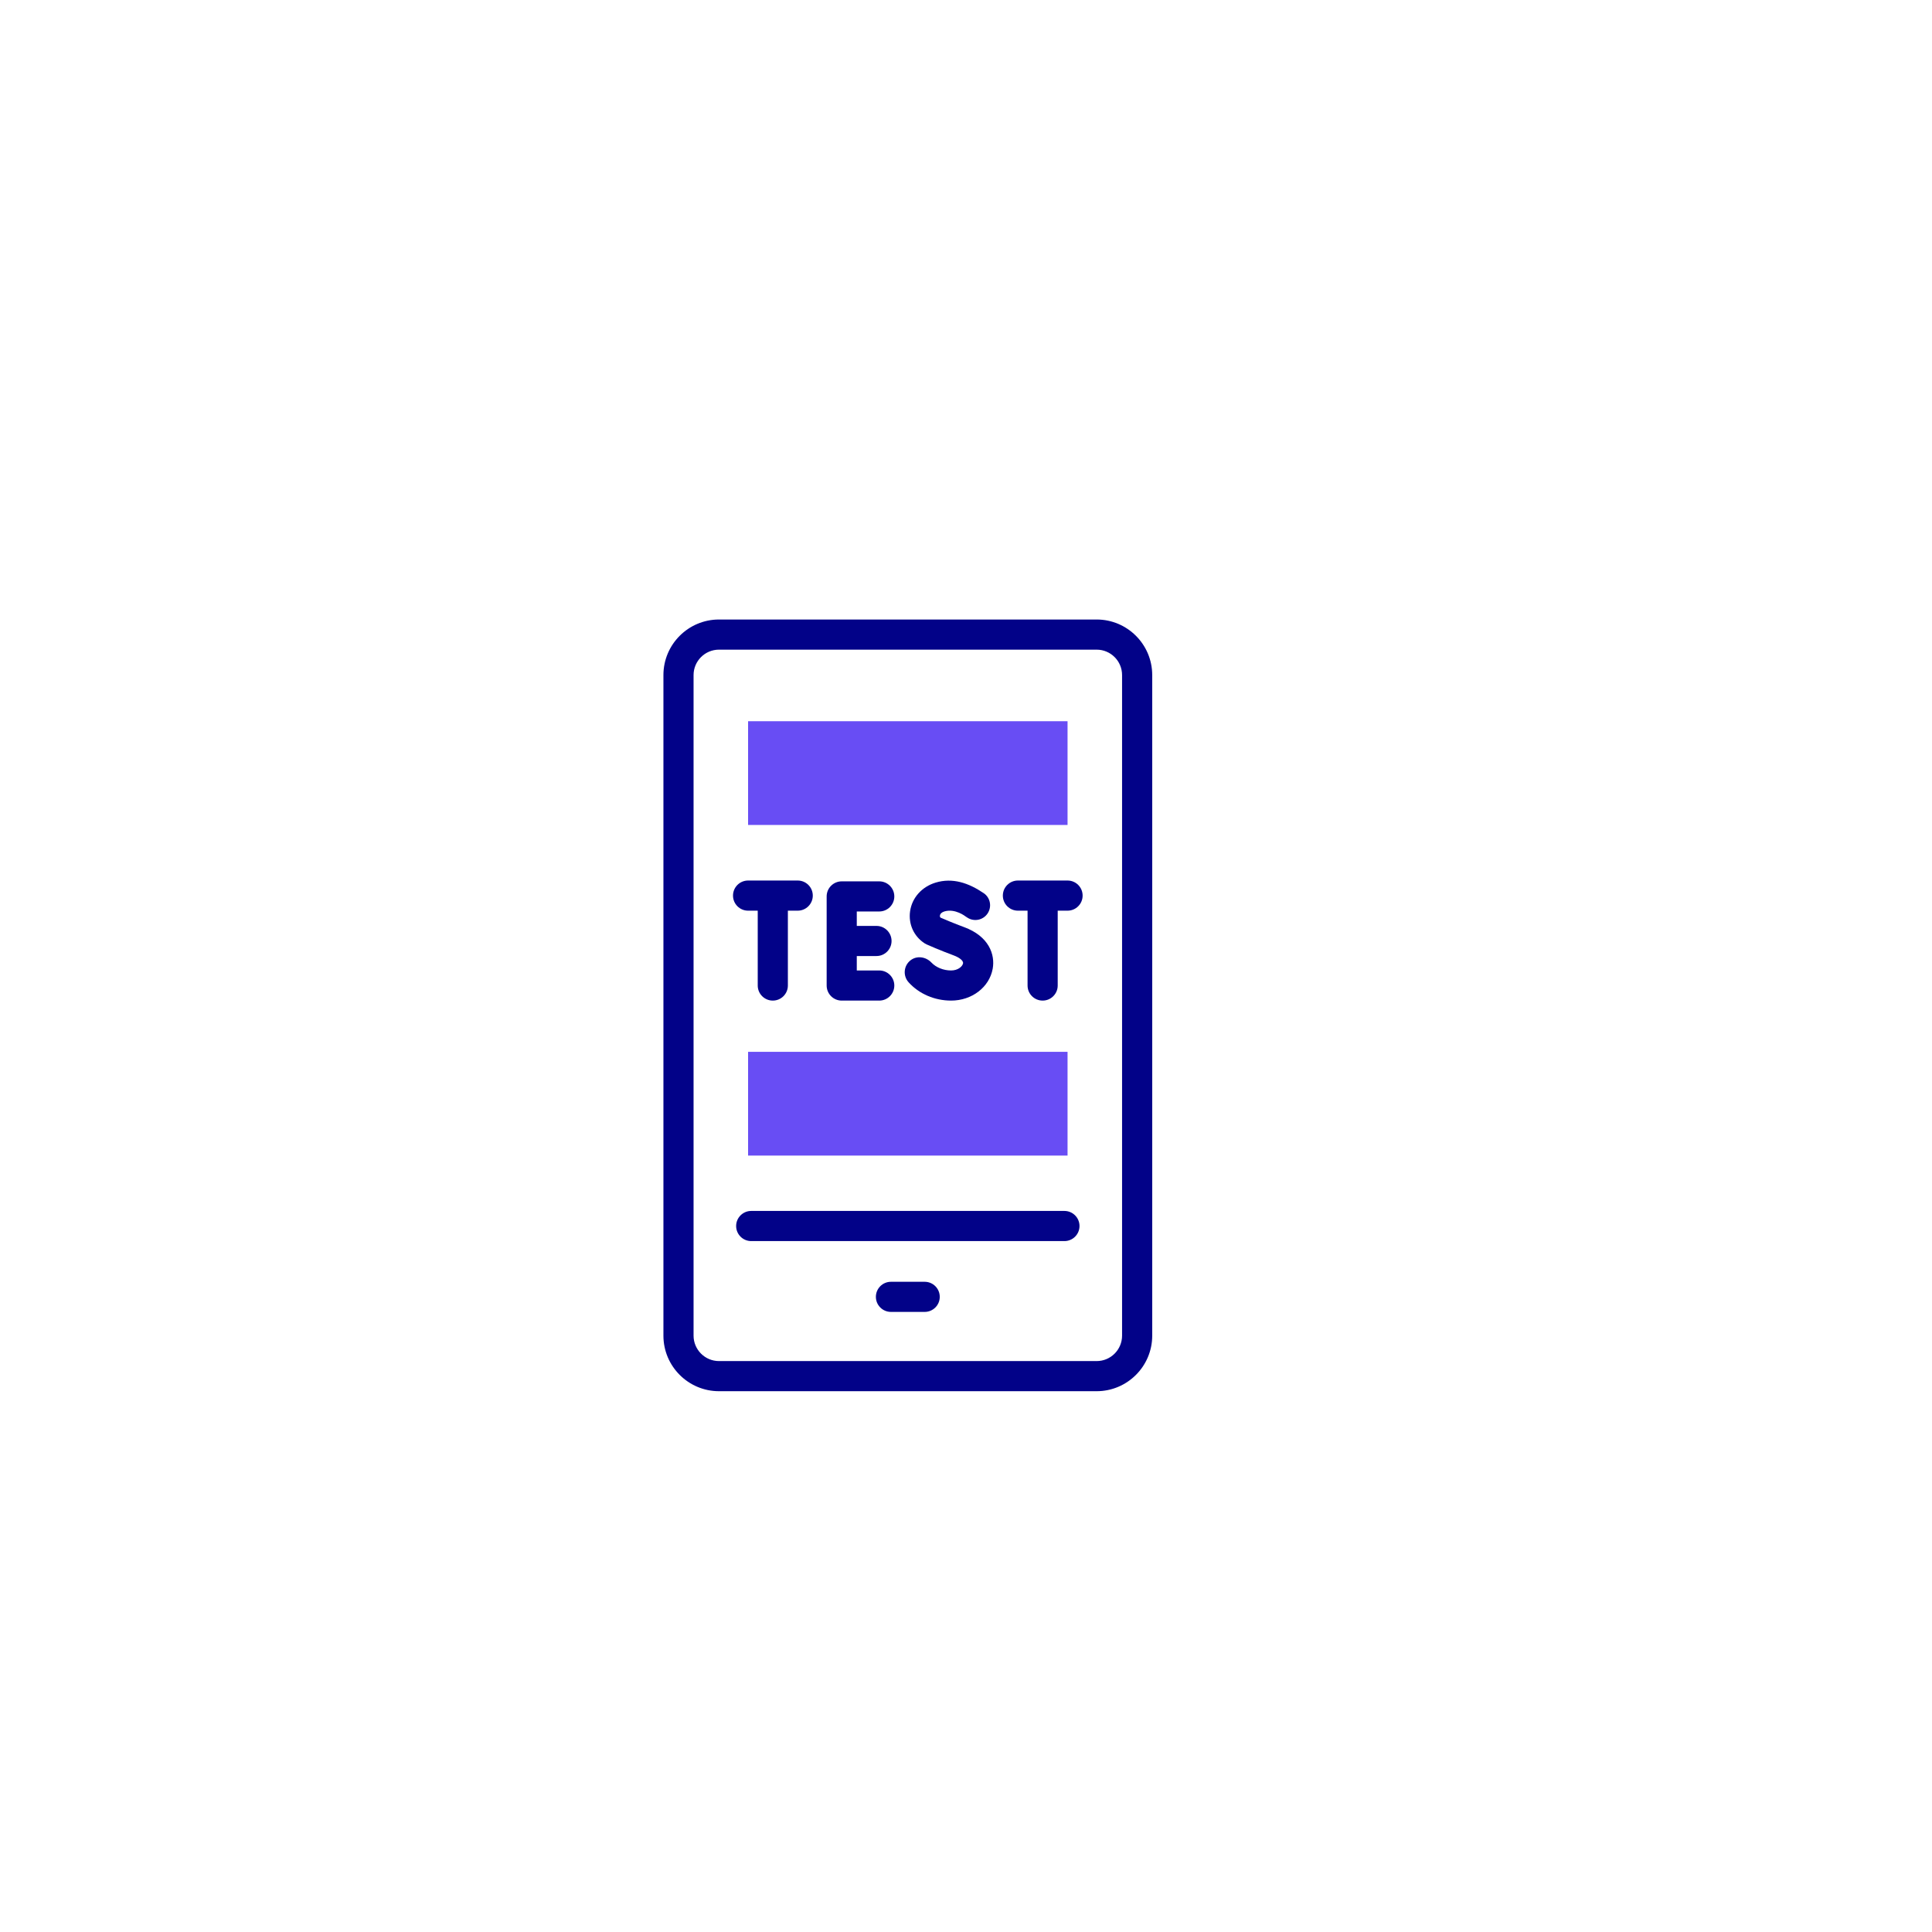 <svg xmlns="http://www.w3.org/2000/svg" xmlns:xlink="http://www.w3.org/1999/xlink" width="500" zoomAndPan="magnify" viewBox="0 0 375 375" height="500" preserveAspectRatio="xMidYMid meet" version="1.0"><defs><clipPath id="585e6c0af8"><path d="M 128.754 120.141 L 224 120.141 L 224 270.141 L 128.754 270.141 Z M 128.754 120.141 " clip-rule="nonzero"/></clipPath></defs><g clip-path="url(#585e6c0af8)"><path fill="#020288" d="M 212.859 120.246 L 139.555 120.246 C 133.605 120.246 128.77 125.082 128.77 131.031 L 128.77 259.25 C 128.77 265.195 133.605 270.031 139.555 270.031 L 212.859 270.031 C 218.809 270.031 223.645 265.195 223.645 259.25 L 223.645 131.031 C 223.645 125.082 218.809 120.246 212.859 120.246 Z M 217.793 259.25 C 217.793 261.969 215.582 264.184 212.859 264.184 L 139.555 264.184 C 136.832 264.184 134.621 261.969 134.621 259.25 L 134.621 131.031 C 134.621 128.309 136.832 126.098 139.555 126.098 L 212.859 126.098 C 215.582 126.098 217.793 128.309 217.793 131.031 Z M 217.793 259.25 " fill-opacity="1" fill-rule="nonzero"/></g><path fill="#020288" d="M 179.48 248.793 L 172.934 248.793 C 171.316 248.793 170.008 250.102 170.008 251.719 C 170.008 253.332 171.316 254.641 172.934 254.641 L 179.48 254.641 C 181.098 254.641 182.406 253.332 182.406 251.719 C 182.406 250.102 181.098 248.793 179.48 248.793 Z M 179.48 248.793 " fill-opacity="1" fill-rule="nonzero"/><path fill="#020288" d="M 206.605 235.043 L 145.809 235.043 C 144.195 235.043 142.883 236.355 142.883 237.969 C 142.883 239.586 144.195 240.895 145.809 240.895 L 206.605 240.895 C 208.219 240.895 209.531 239.586 209.531 237.969 C 209.531 236.355 208.219 235.043 206.605 235.043 Z M 206.605 235.043 " fill-opacity="1" fill-rule="nonzero"/><path fill="#020288" d="M 163.379 194.215 L 170.66 194.215 C 172.277 194.215 173.586 192.906 173.586 191.289 C 173.586 189.676 172.277 188.367 170.66 188.367 L 166.301 188.367 L 166.301 185.566 L 170.125 185.566 C 171.738 185.566 173.051 184.258 173.051 182.645 C 173.051 181.027 171.738 179.719 170.125 179.719 L 166.301 179.719 L 166.301 176.918 L 170.66 176.918 C 172.277 176.918 173.586 175.609 173.586 173.996 C 173.586 172.379 172.277 171.07 170.66 171.07 L 163.379 171.07 C 161.762 171.07 160.453 172.379 160.453 173.996 L 160.453 191.289 C 160.453 192.906 161.762 194.215 163.379 194.215 Z M 163.379 194.215 " fill-opacity="1" fill-rule="nonzero"/><path fill="#020288" d="M 184.609 194.215 C 188.648 194.215 192.043 191.613 192.684 188.023 C 193.172 185.293 191.973 181.738 187.137 179.957 C 185.129 179.215 183.25 178.41 182.539 178.102 C 182.473 178.023 182.41 177.902 182.441 177.703 C 182.492 177.348 182.805 177.062 183.305 176.91 C 185.395 176.281 187.402 177.871 187.422 177.887 L 187.738 178.094 C 189.07 178.98 190.867 178.598 191.727 177.25 C 192.551 175.953 192.211 174.227 190.938 173.363 C 188 171.371 184.898 170.32 181.617 171.309 C 178.93 172.117 177.023 174.25 176.648 176.871 C 176.293 179.348 177.367 181.73 179.453 183.09 C 179.582 183.176 179.719 183.25 179.859 183.312 C 179.961 183.359 182.383 184.438 185.113 185.445 C 186.09 185.805 187.027 186.422 186.926 186.992 C 186.82 187.57 185.961 188.367 184.609 188.367 C 183.121 188.367 181.695 187.789 180.773 186.816 C 179.688 185.68 177.922 185.438 176.699 186.422 C 175.379 187.484 175.238 189.426 176.363 190.668 C 178.406 192.922 181.41 194.215 184.609 194.215 Z M 184.609 194.215 " fill-opacity="1" fill-rule="nonzero"/><path fill="#020288" d="M 145.203 176.762 L 147.074 176.762 L 147.074 191.289 C 147.074 192.906 148.387 194.215 150 194.215 C 151.617 194.215 152.926 192.906 152.926 191.289 L 152.926 176.762 L 154.836 176.762 C 156.453 176.762 157.762 175.449 157.762 173.836 C 157.762 172.219 156.453 170.91 154.836 170.91 L 145.203 170.91 C 143.586 170.91 142.277 172.219 142.277 173.836 C 142.277 175.449 143.586 176.762 145.203 176.762 Z M 145.203 176.762 " fill-opacity="1" fill-rule="nonzero"/><path fill="#020288" d="M 207.211 170.91 L 197.578 170.91 C 195.961 170.91 194.652 172.219 194.652 173.836 C 194.652 175.449 195.961 176.762 197.578 176.762 L 199.449 176.762 L 199.449 191.289 C 199.449 192.906 200.758 194.215 202.375 194.215 C 203.992 194.215 205.301 192.906 205.301 191.289 L 205.301 176.762 L 207.211 176.762 C 208.828 176.762 210.137 175.449 210.137 173.836 C 210.137 172.219 208.828 170.91 207.211 170.91 Z M 207.211 170.91 " fill-opacity="1" fill-rule="nonzero"/><path fill="#684df4" d="M 145.203 139.988 L 207.211 139.988 L 207.211 160.125 L 145.203 160.125 Z M 145.203 139.988 " fill-opacity="1" fill-rule="nonzero"/><path fill="#684df4" d="M 145.203 204.16 L 207.211 204.16 L 207.211 224.297 L 145.203 224.297 Z M 145.203 204.16 " fill-opacity="1" fill-rule="nonzero"/></svg>